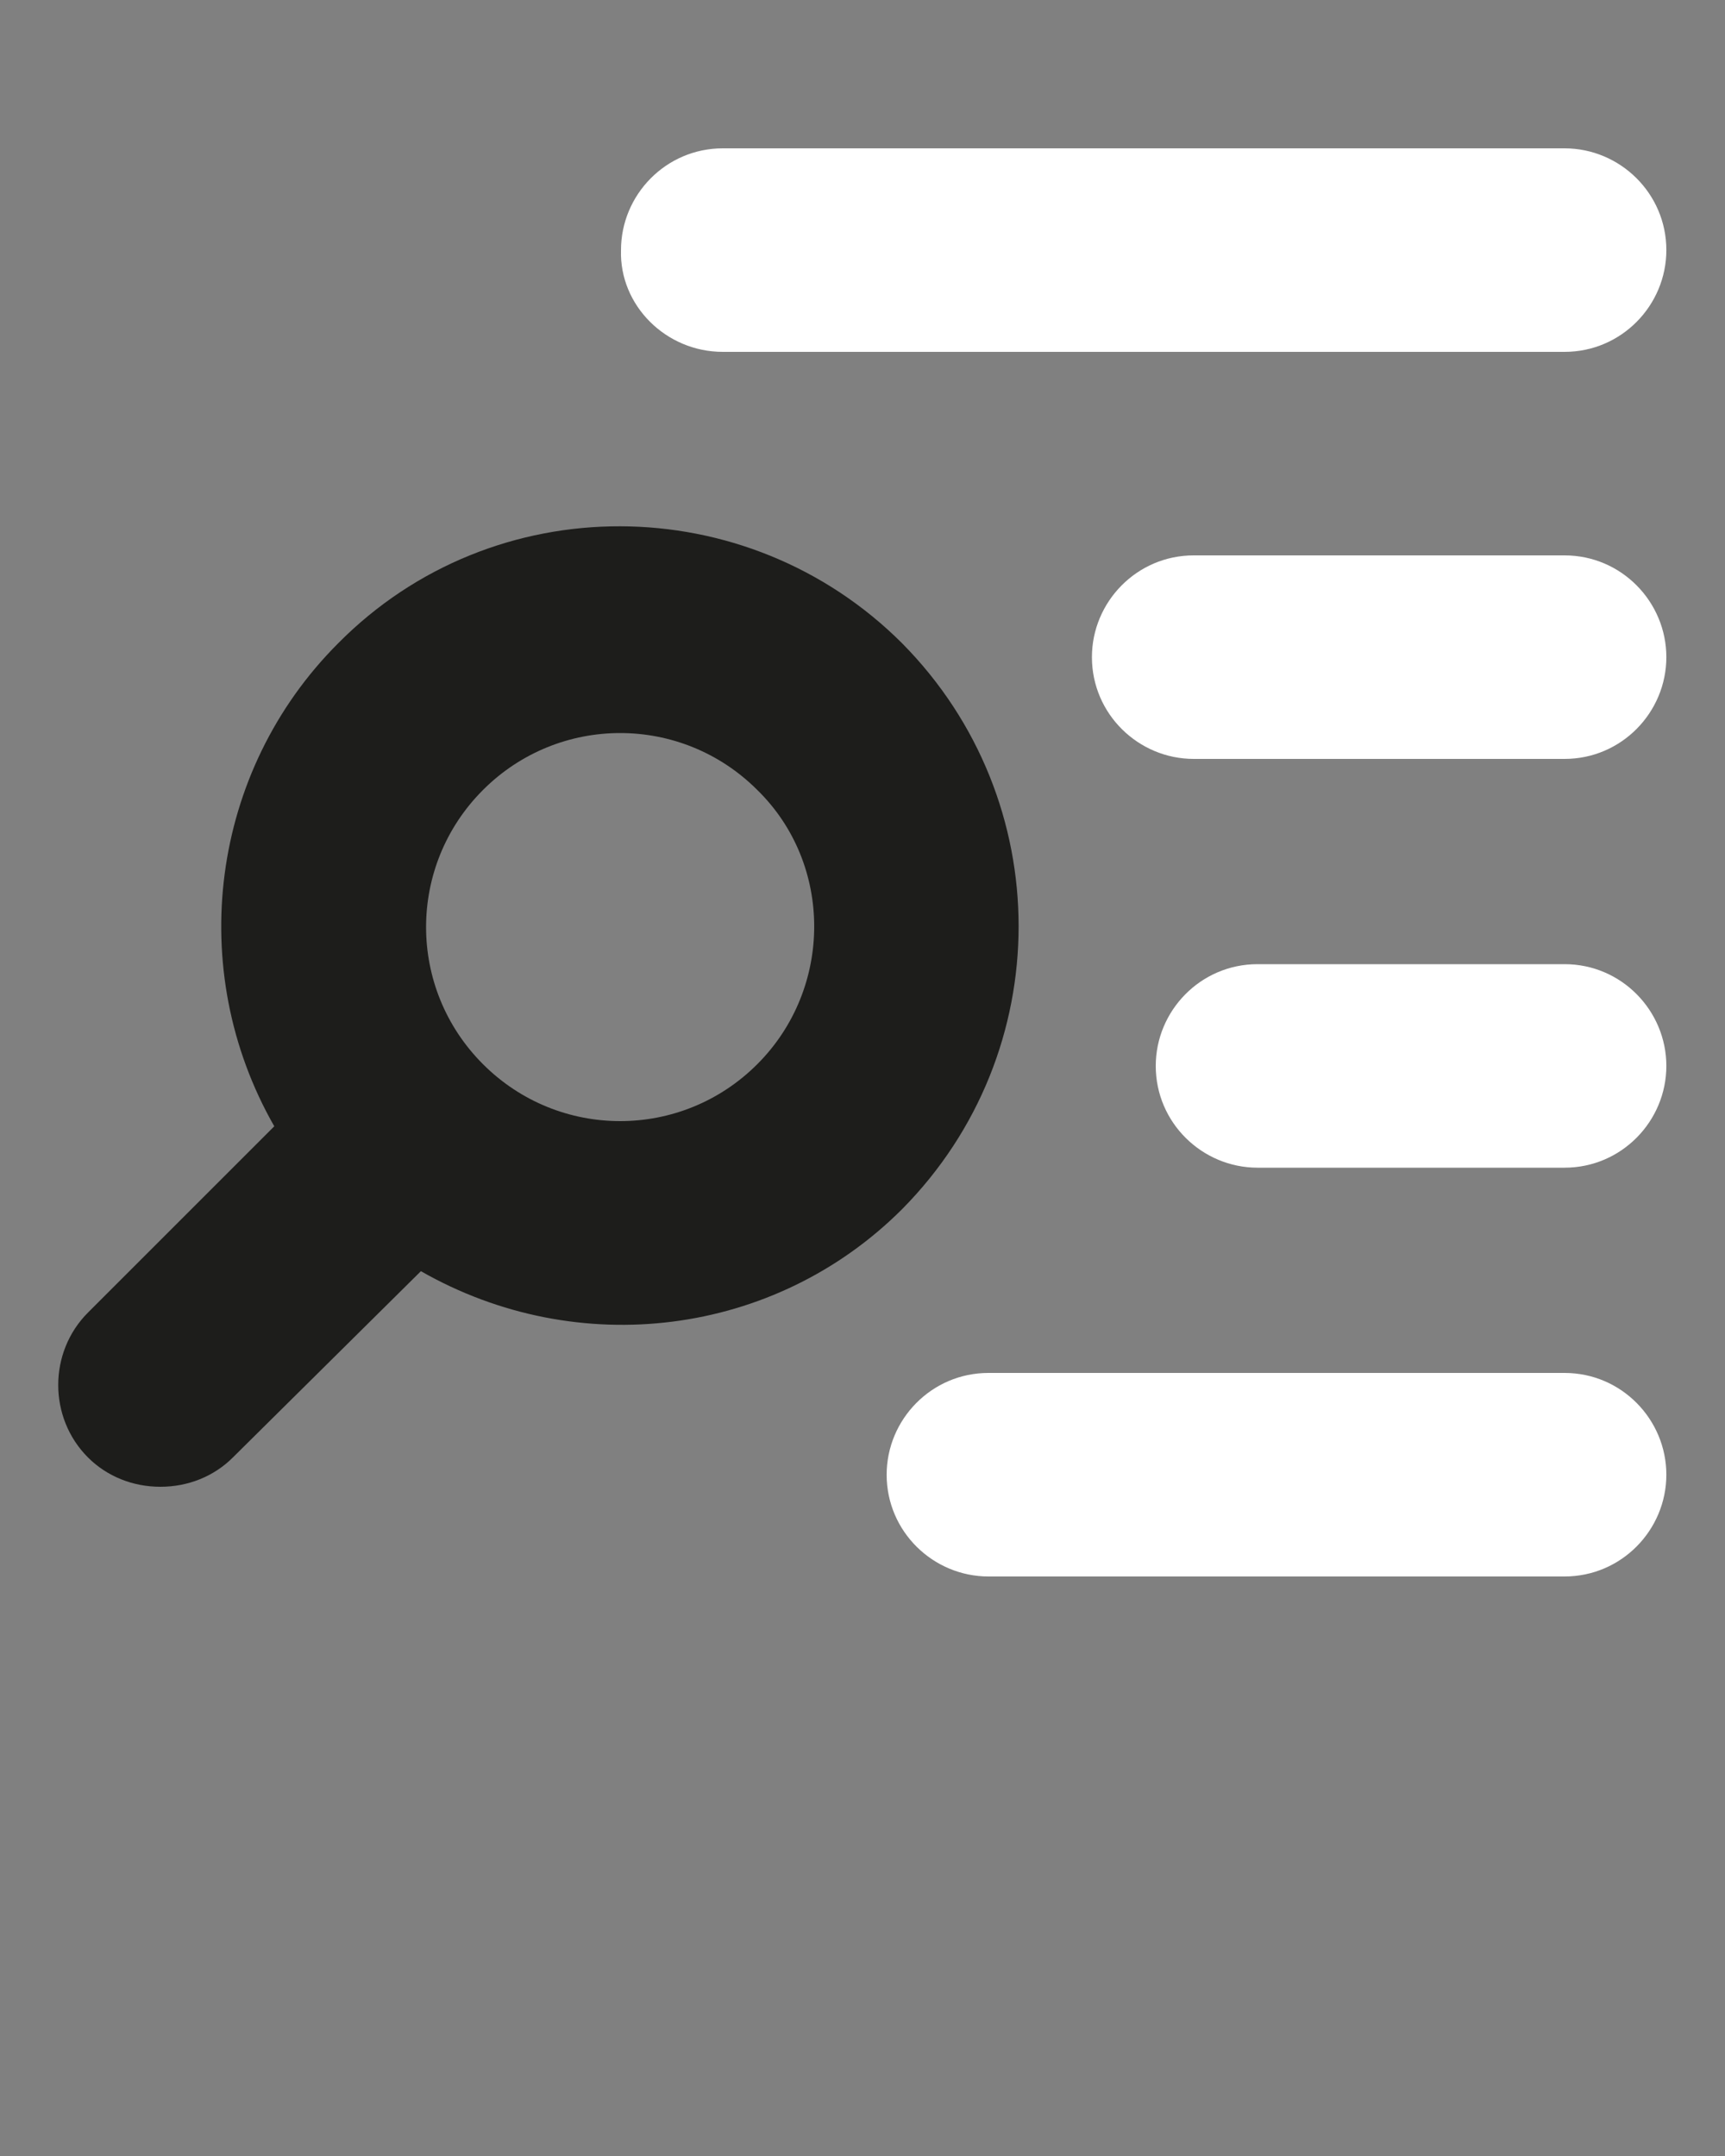 <?xml version="1.0" encoding="utf-8"?>
<!-- Generator: Adobe Illustrator 22.0.1, SVG Export Plug-In . SVG Version: 6.00 Build 0)  -->
<svg version="1.1" id="Calque_1" xmlns="http://www.w3.org/2000/svg" xmlns:xlink="http://www.w3.org/1999/xlink" x="0px" y="0px"
	 viewBox="0 0 100 125" style="enable-background:new 0 0 100 125;" xml:space="preserve">
<rect x="0" y="0" width="100" height="125" fill="#808080" stroke="none"/>
<style type="text/css">
	.st0{fill:none;}
	.st1{fill:#FFFFFF;}
	.st2{fill:#1D1D1B;}
</style>
<g>
	<path class="st0" d="M28,45.7c-4.4,4.4-4.4,11.5,0,15.9c4.4,4.4,11.5,4.4,15.9,0c4.4-4.4,4.4-11.5,0-15.9
		C39.5,41.3,32.4,41.3,28,45.7z"/>
	<path class="st1" d="M90.7,32.2H69.2c-3.3,0-5.9,2.7-5.9,5.9c0,3.3,2.7,5.9,5.9,5.9h21.5c3.3,0,5.9-2.7,5.9-5.9h0
		C96.6,34.9,94,32.2,90.7,32.2z"/>
	<path class="st1" d="M41.9,20.4h48.8c3.3,0,5.9-2.7,5.9-5.9c0-3.3-2.7-5.9-5.9-5.9H41.9c-3.3,0-5.9,2.7-5.9,5.9
		C35.9,17.7,38.6,20.4,41.9,20.4z"/>
	<path class="st1" d="M90.7,55.9H72.9c-3.3,0-5.9,2.7-5.9,5.9c0,3.3,2.7,5.9,5.9,5.9h17.8c3.3,0,5.9-2.7,5.9-5.9l0,0c0,0,0,0,0,0
		C96.6,58.6,94,55.9,90.7,55.9z"/>
	<path class="st1" d="M90.7,79.6H57.3c-3.3,0-5.9,2.7-5.9,5.9c0,3.3,2.7,5.9,5.9,5.9h33.4h0c3.3,0,5.9-2.7,5.9-5.9
		C96.6,82.3,94,79.6,90.7,79.6z"/>
	<path class="st2" d="M52.3,37.3c-9-9-23.7-9.1-32.7,0c-7.4,7.4-8.9,18.9-3.7,28L5.1,76.1c-2.3,2.3-2.3,6.1,0,8.4
		c1.1,1.1,2.6,1.7,4.2,1.7c1.6,0,3.1-0.6,4.2-1.7l10.9-10.8c9.1,5.2,20.5,3.8,27.9-3.6C61.3,61,61.3,46.4,52.3,37.3z M43.9,61.7
		c-4.4,4.4-11.5,4.4-15.9,0c-4.4-4.4-4.4-11.5,0-15.9c4.4-4.4,11.5-4.4,15.9,0C48.3,50.1,48.3,57.3,43.9,61.7z"/>
</g>
</svg>
